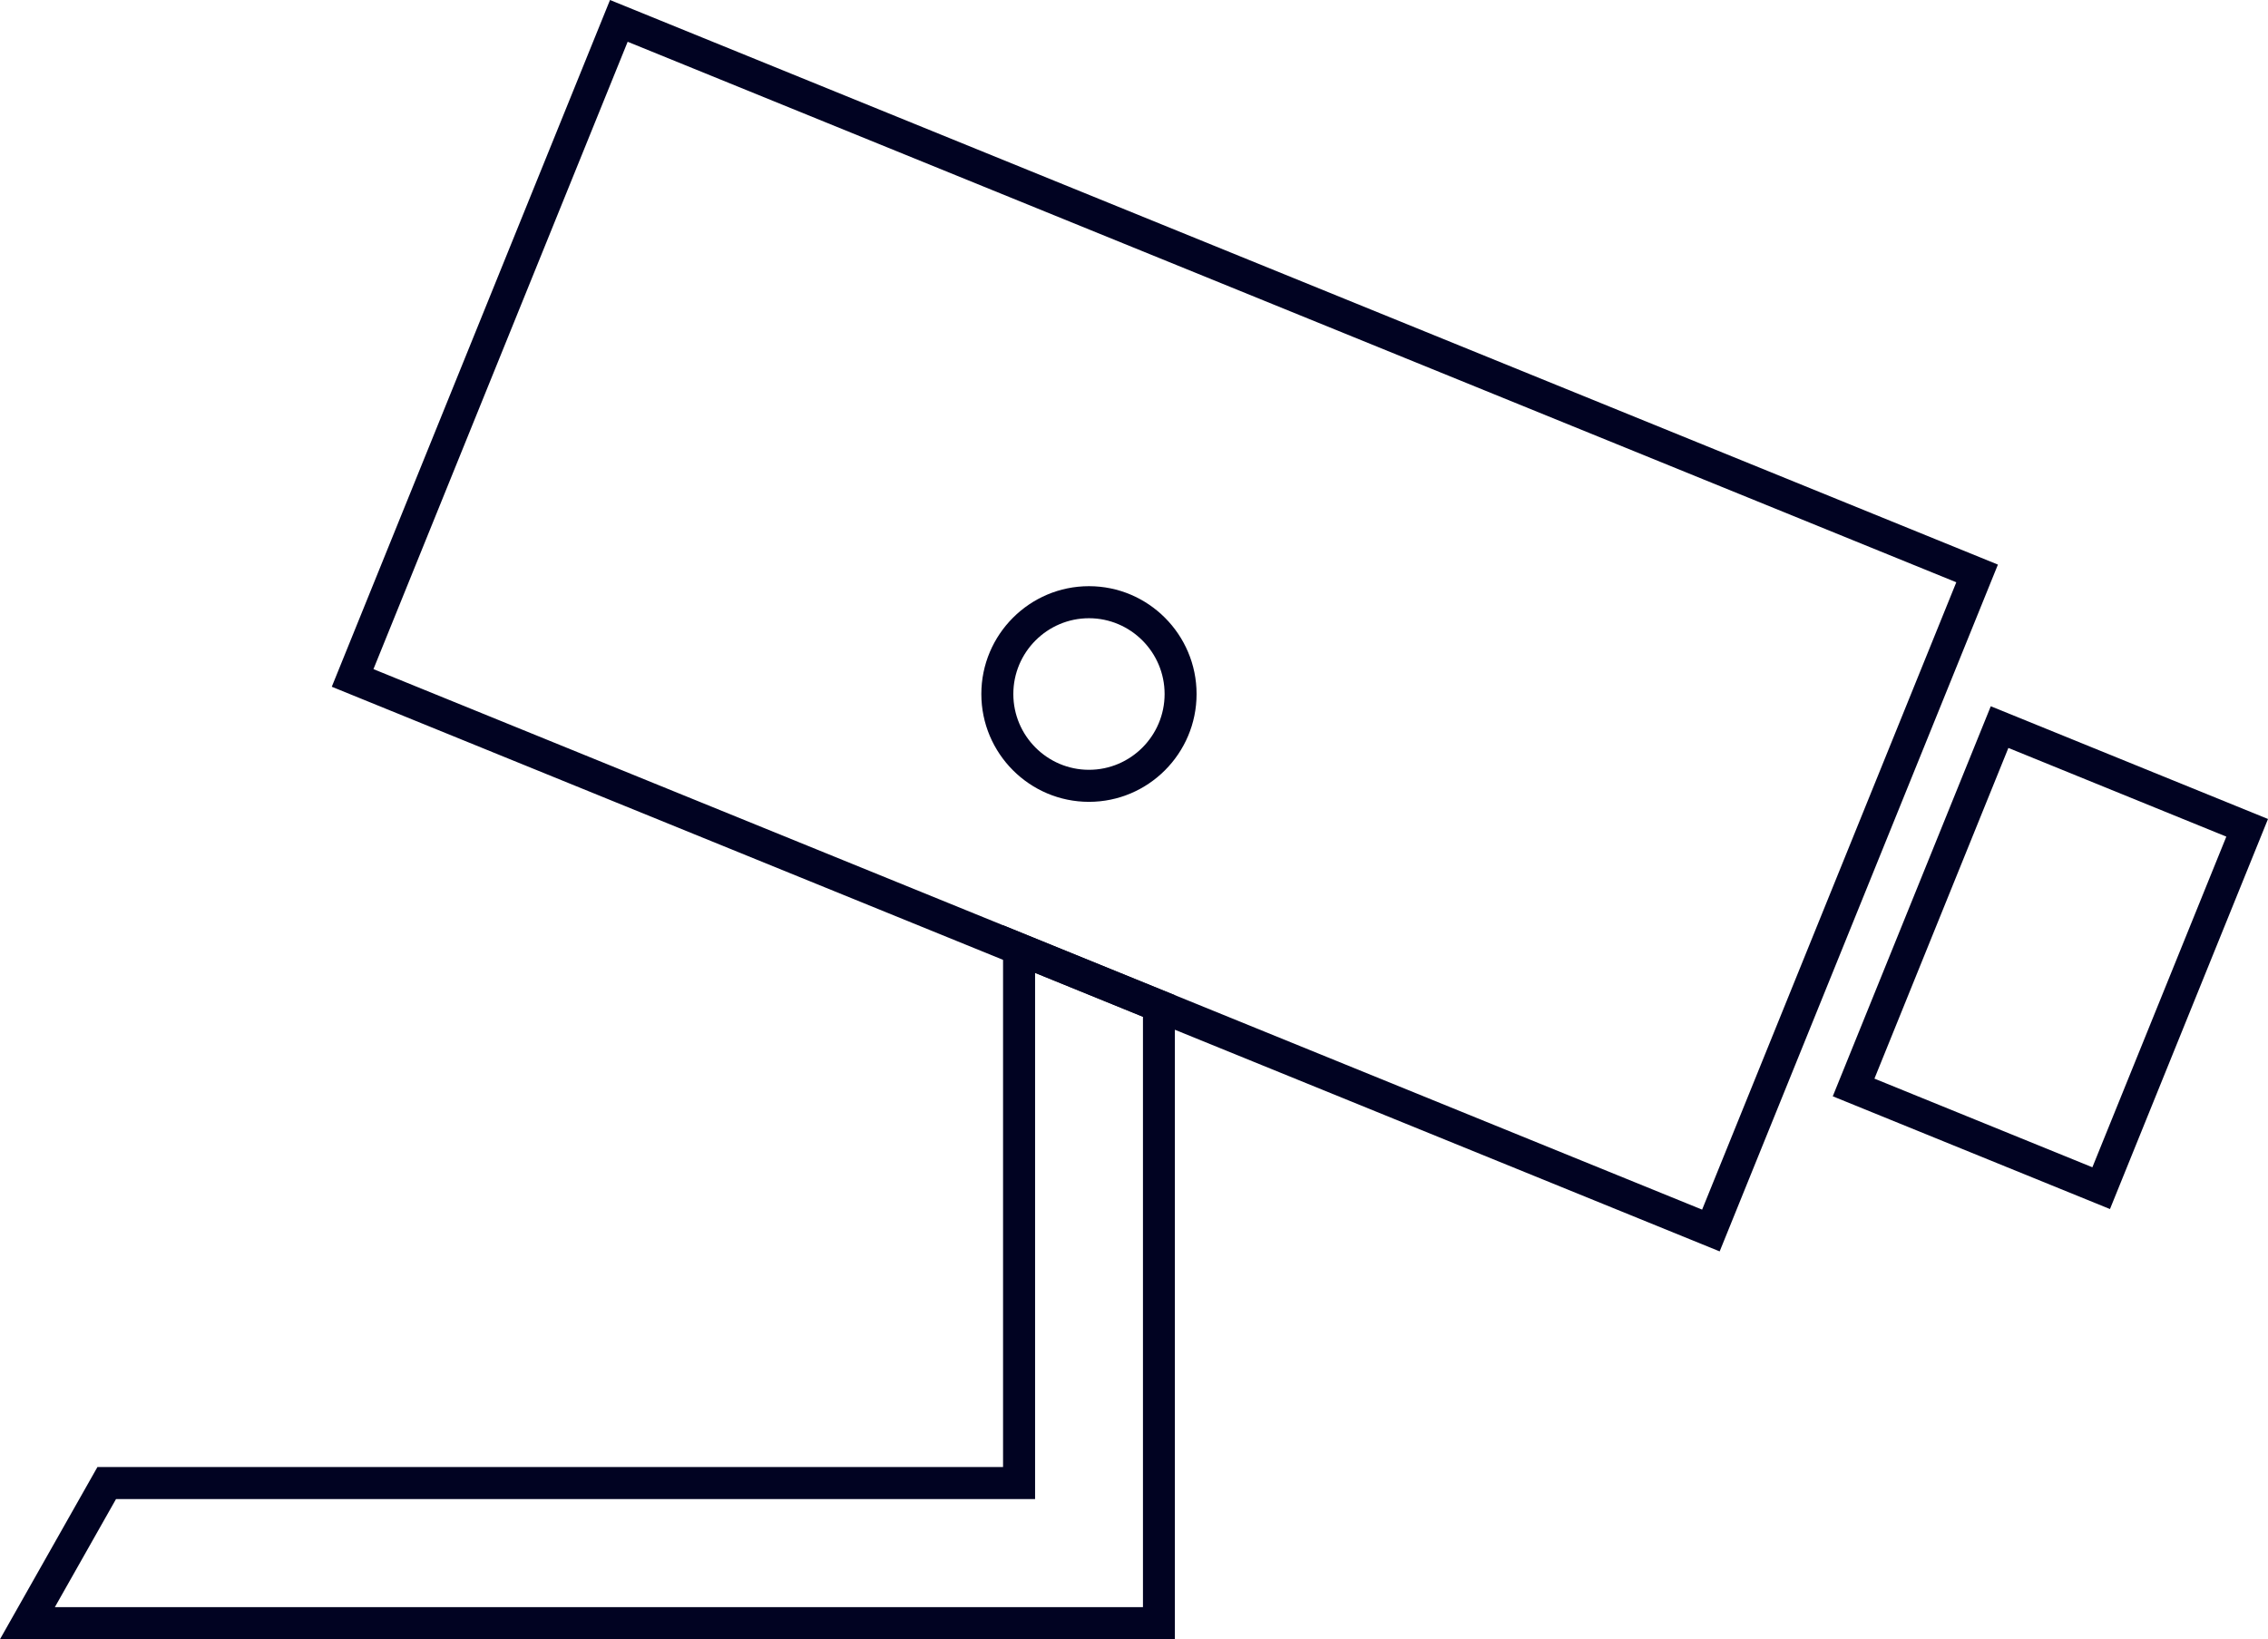 <svg width="83" height="60" viewBox="0 0 83 60" fill="none" xmlns="http://www.w3.org/2000/svg">
<g id="Platform - Remote Operations - Enhanced Security " clip-path="url(#clip0_721_519)">
<path id="Vector" d="M77.217 44.255L67.072 40.128L72.855 25.851L83 29.977L77.217 44.255ZM68.597 39.481L76.573 42.726L81.475 30.623L73.499 27.377L68.597 39.481Z" fill="#010322"/>
<path id="Vector_2" d="M42.996 60H0L3.566 53.697H36.708V33.868L42.996 36.427V60ZM2.009 58.827H41.828V37.217L37.88 35.61V54.87H4.246L2.007 58.827H2.009Z" fill="#010322"/>
<path id="Vector_3" d="M62.934 45.805L12.142 25.137L22.324 0L73.116 20.666L62.934 45.803V45.805ZM13.667 24.492L62.291 44.276L71.593 21.313L22.97 1.529L13.667 24.492ZM39.852 29.35C37.681 29.35 35.913 27.579 35.913 25.403C35.913 23.227 37.681 21.456 39.852 21.456C42.023 21.456 43.79 23.227 43.79 25.403C43.79 27.579 42.023 29.35 39.852 29.35ZM39.852 22.629C38.326 22.629 37.084 23.874 37.084 25.403C37.084 26.932 38.326 28.177 39.852 28.177C41.377 28.177 42.62 26.932 42.62 25.403C42.62 23.874 41.377 22.629 39.852 22.629Z" fill="#010322"/>
</g>
<defs>
<clipPath id="clip0_721_519">
<rect width="83" height="60" fill="white"/>
</clipPath>
</defs>
</svg>

